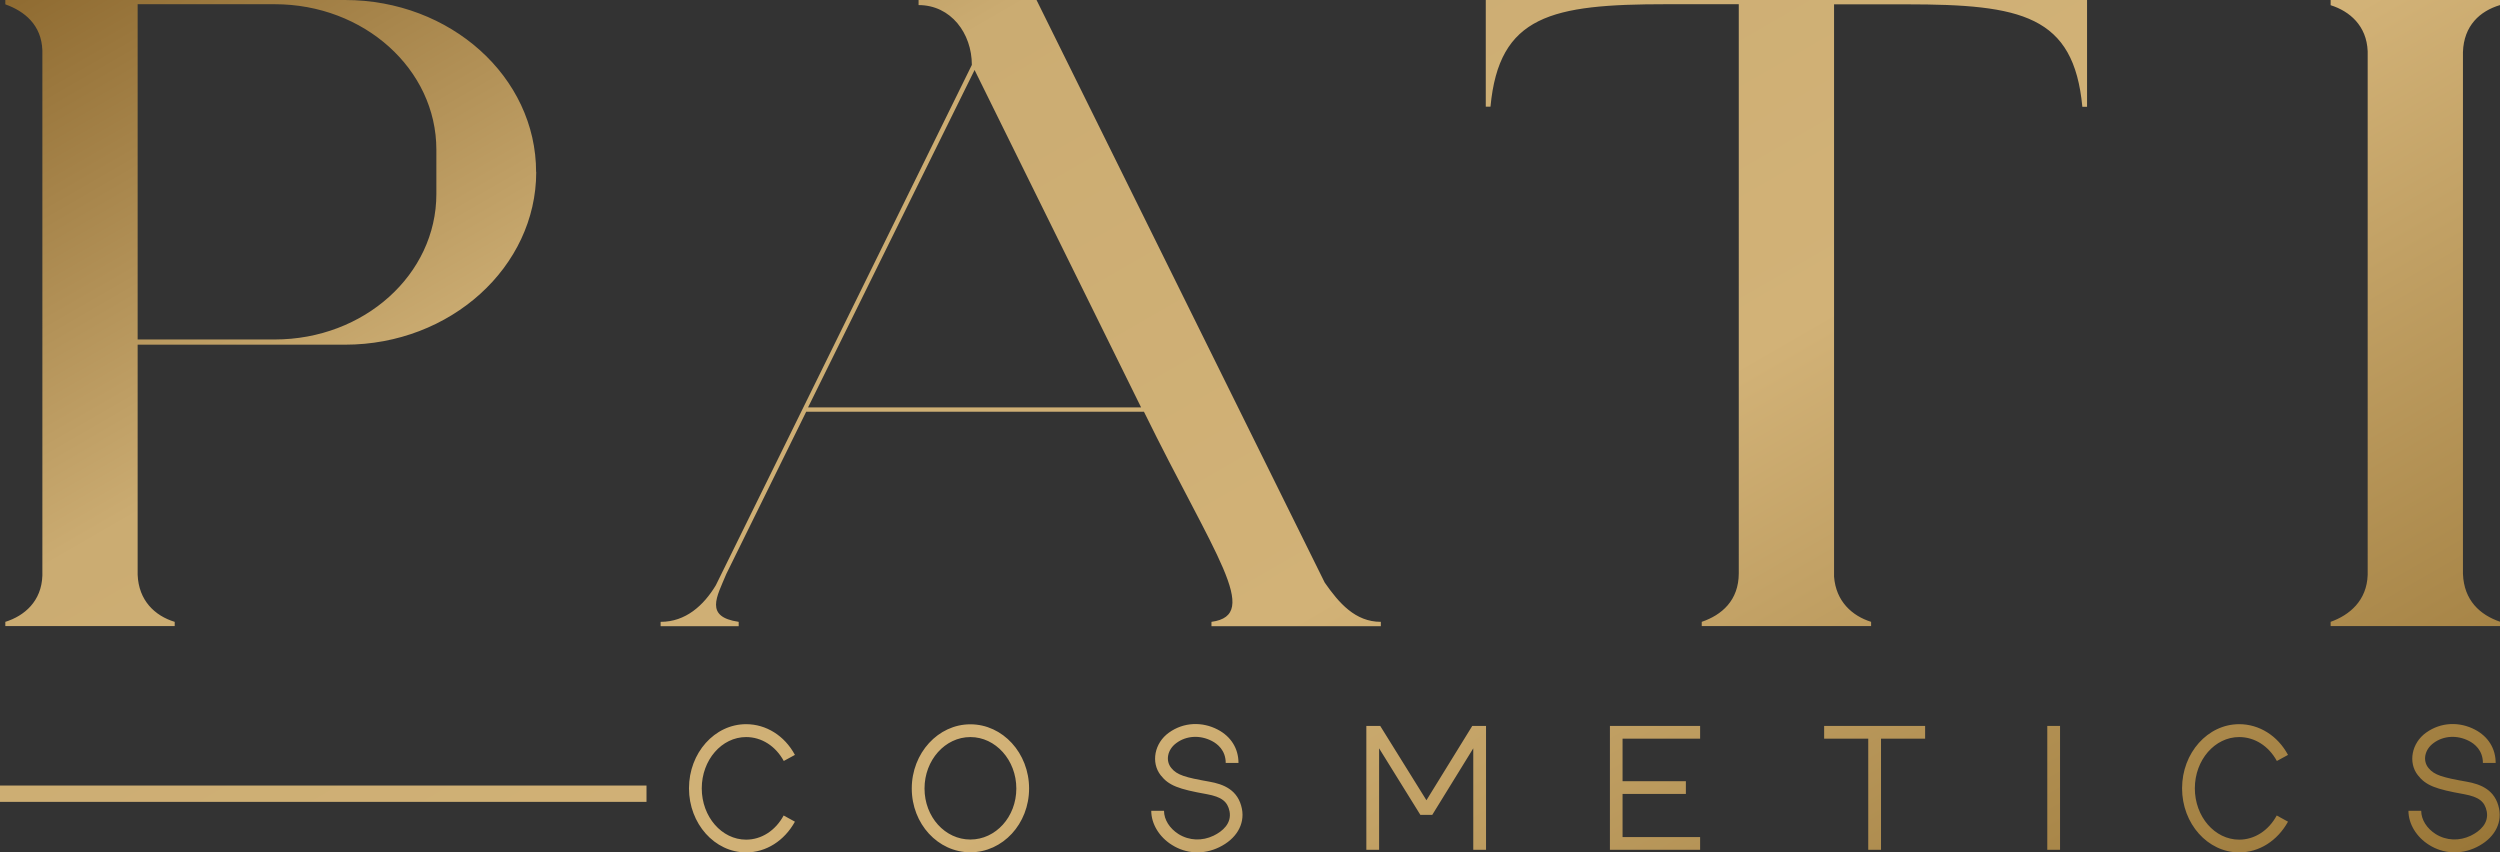 <svg viewBox="0 0 201.78 68.79" xmlns:xlink="http://www.w3.org/1999/xlink" xmlns="http://www.w3.org/2000/svg" data-sanitized-data-name="Capa 1" data-name="Capa 1" id="Capa_1">
  <rect x="0" y="0" width="201.78" height="68.79" fill="#333333" stroke="none"/>
  <defs>
    <style>
      .cls-1 {
        fill: url(#Degradado_sin_nombre_29);
        stroke-width: 0px;
      }
    </style>
    <linearGradient gradientUnits="userSpaceOnUse" gradientTransform="translate(-613.63 -615.47)" y2="580.06" x2="675.39" y1="717.71" x1="754.87" data-sanitized-data-name="Degradado sin nombre 29" data-name="Degradado sin nombre 29" id="Degradado_sin_nombre_29">
      <stop stop-color="#9a7738" offset="0"></stop>
      <stop stop-color="#d2b277" offset=".4"></stop>
      <stop stop-color="#cbac72" offset=".74"></stop>
      <stop stop-color="#8f6b31" offset="1"></stop>
      <stop stop-color="#ffedbb" offset="1"></stop>
    </linearGradient>
  </defs>
  <path d="M43.28,13.88c0,7.66-6.91,13.94-15.43,13.94H11.11s0,18.57,0,18.57c.08,2.07,1.38,3.31,2.99,3.8v.34H.43v-.34c1.54-.48,2.92-1.66,2.99-3.73V4.07C3.35,2,1.97.9.43.35v-.35h27.41c8.52,0,15.43,6.21,15.43,13.88ZM35.22,12.08c0-6.49-5.83-11.74-13.05-11.74h-11.06s0,27.06,0,27.06h11.06c7.22,0,13.05-5.25,13.05-11.74v-3.59ZM53.33,50.19c2,0,3.46-1.31,4.45-2.96L78.44,5.24c0-2.55-1.69-4.83-4.3-4.83V0h9.52s23.26,47.02,23.26,47.02c1.15,1.65,2.46,3.17,4.53,3.17v.35h-13.67v-.35c4.07-.55.23-5.38-5.45-16.96h-27.26s-6.45,13.1-6.45,13.1c-.77,1.86-1.77,3.45,1,3.86v.35h-6.3v-.35ZM65.23,32.88h26.87s-13.44-27.23-13.44-27.23l-13.44,27.23ZM168.45,0v8.62h-.38c-.69-7.38-4.91-8.27-14.2-8.27h-5.84s0,46.19,0,46.19c.15,2,1.46,3.17,2.99,3.65v.34h-13.67v-.34c1.61-.55,2.99-1.72,2.99-3.93V.34s-5.84,0-5.84,0c-9.29,0-13.51.9-14.2,8.27h-.38V0h48.53ZM188.11,50.19c1.54-.55,2.92-1.72,2.99-3.79V4.14c-.08-2.07-1.46-3.24-2.99-3.72V0h13.67v.41c-1.61.48-2.92,1.65-2.99,3.79v42.12c.08,2.14,1.38,3.31,2.99,3.86v.35h-13.67v-.35ZM55.61,63.62c0-2.85,2.07-5.17,4.61-5.17,1.61,0,3.1.92,3.94,2.48l-.9.49c-.67-1.22-1.8-1.93-3.04-1.93-1.97,0-3.58,1.85-3.58,4.14s1.61,4.14,3.58,4.14c1.24,0,2.37-.73,3.03-1.95l.91.5c-.86,1.55-2.33,2.48-3.94,2.48-2.54,0-4.61-2.32-4.61-5.17ZM73.59,63.64c0-2.86,2.13-5.18,4.73-5.18,2.61,0,4.74,2.32,4.74,5.18,0,2.86-2.13,5.15-4.74,5.15s-4.73-2.29-4.73-5.15ZM82.03,63.64c0-2.29-1.67-4.15-3.71-4.15s-3.7,1.86-3.7,4.15c0,2.3,1.66,4.12,3.7,4.12s3.71-1.82,3.71-4.12ZM94.58,68.19c-1.01-.63-1.66-1.69-1.66-2.75h1.03c0,.72.46,1.43,1.17,1.88.87.54,1.91.57,2.83.13.74-.36,1.47-1,1.29-1.96-.16-.79-.63-1.17-1.83-1.39-2.3-.41-3.08-.7-3.73-1.53-.8-1.02-.51-2.6.67-3.44,1.2-.86,2.7-.89,3.94-.24,1.07.56,1.67,1.53,1.67,2.69h-1.03c0-1.04-.7-1.56-1.11-1.77-.96-.5-2.06-.44-2.87.16-.73.53-.9,1.43-.41,2.02.46.57,1.14.76,3.07,1.1,1.14.2,2.33.66,2.63,2.2.24,1.26-.47,2.43-1.83,3.09-1.29.63-2.7.53-3.83-.19ZM110.29,58.59h1.11s3.73,6,3.73,6l3.7-6h1.11v10h-1.03v-8.19s-3.31,5.37-3.31,5.37h-.96s-3.33-5.37-3.33-5.37v8.19h-1.03v-10ZM129.94,58.59h7.28v1.03h-6.26s0,3.43,0,3.43h5.11v1.03h-5.11s0,3.48,0,3.48h6.26v1.03h-7.28v-10ZM150.8,59.62h-3.57v-1.03h8.15v1.03h-3.56s0,8.97,0,8.97h-1.03v-8.97ZM165.24,58.59h1.03v10h-1.03v-10ZM176.12,63.62c0-2.85,2.07-5.17,4.61-5.17,1.61,0,3.1.92,3.94,2.48l-.9.49c-.67-1.22-1.8-1.93-3.04-1.93-1.97,0-3.58,1.85-3.58,4.14s1.61,4.14,3.58,4.14c1.24,0,2.37-.73,3.03-1.95l.91.5c-.86,1.55-2.33,2.48-3.94,2.48-2.54,0-4.61-2.32-4.61-5.17ZM196.05,68.19c-1.01-.63-1.66-1.69-1.66-2.75h1.03c0,.72.46,1.43,1.17,1.88.87.54,1.91.57,2.83.13.74-.36,1.47-1,1.29-1.96-.16-.79-.63-1.17-1.83-1.39-2.3-.41-3.08-.7-3.73-1.53-.8-1.02-.51-2.6.67-3.44,1.2-.86,2.7-.89,3.94-.24,1.07.56,1.67,1.53,1.67,2.69h-1.03c0-1.04-.7-1.56-1.11-1.77-.96-.5-2.06-.44-2.87.16-.73.53-.9,1.43-.41,2.02.46.57,1.14.76,3.07,1.1,1.14.2,2.33.66,2.63,2.2.24,1.26-.47,2.43-1.83,3.09-1.29.63-2.7.53-3.83-.19ZM52.18,63.4H0s0,1.32,0,1.32h52.18s0-1.32,0-1.32Z" class="cls-1"></path>
</svg>